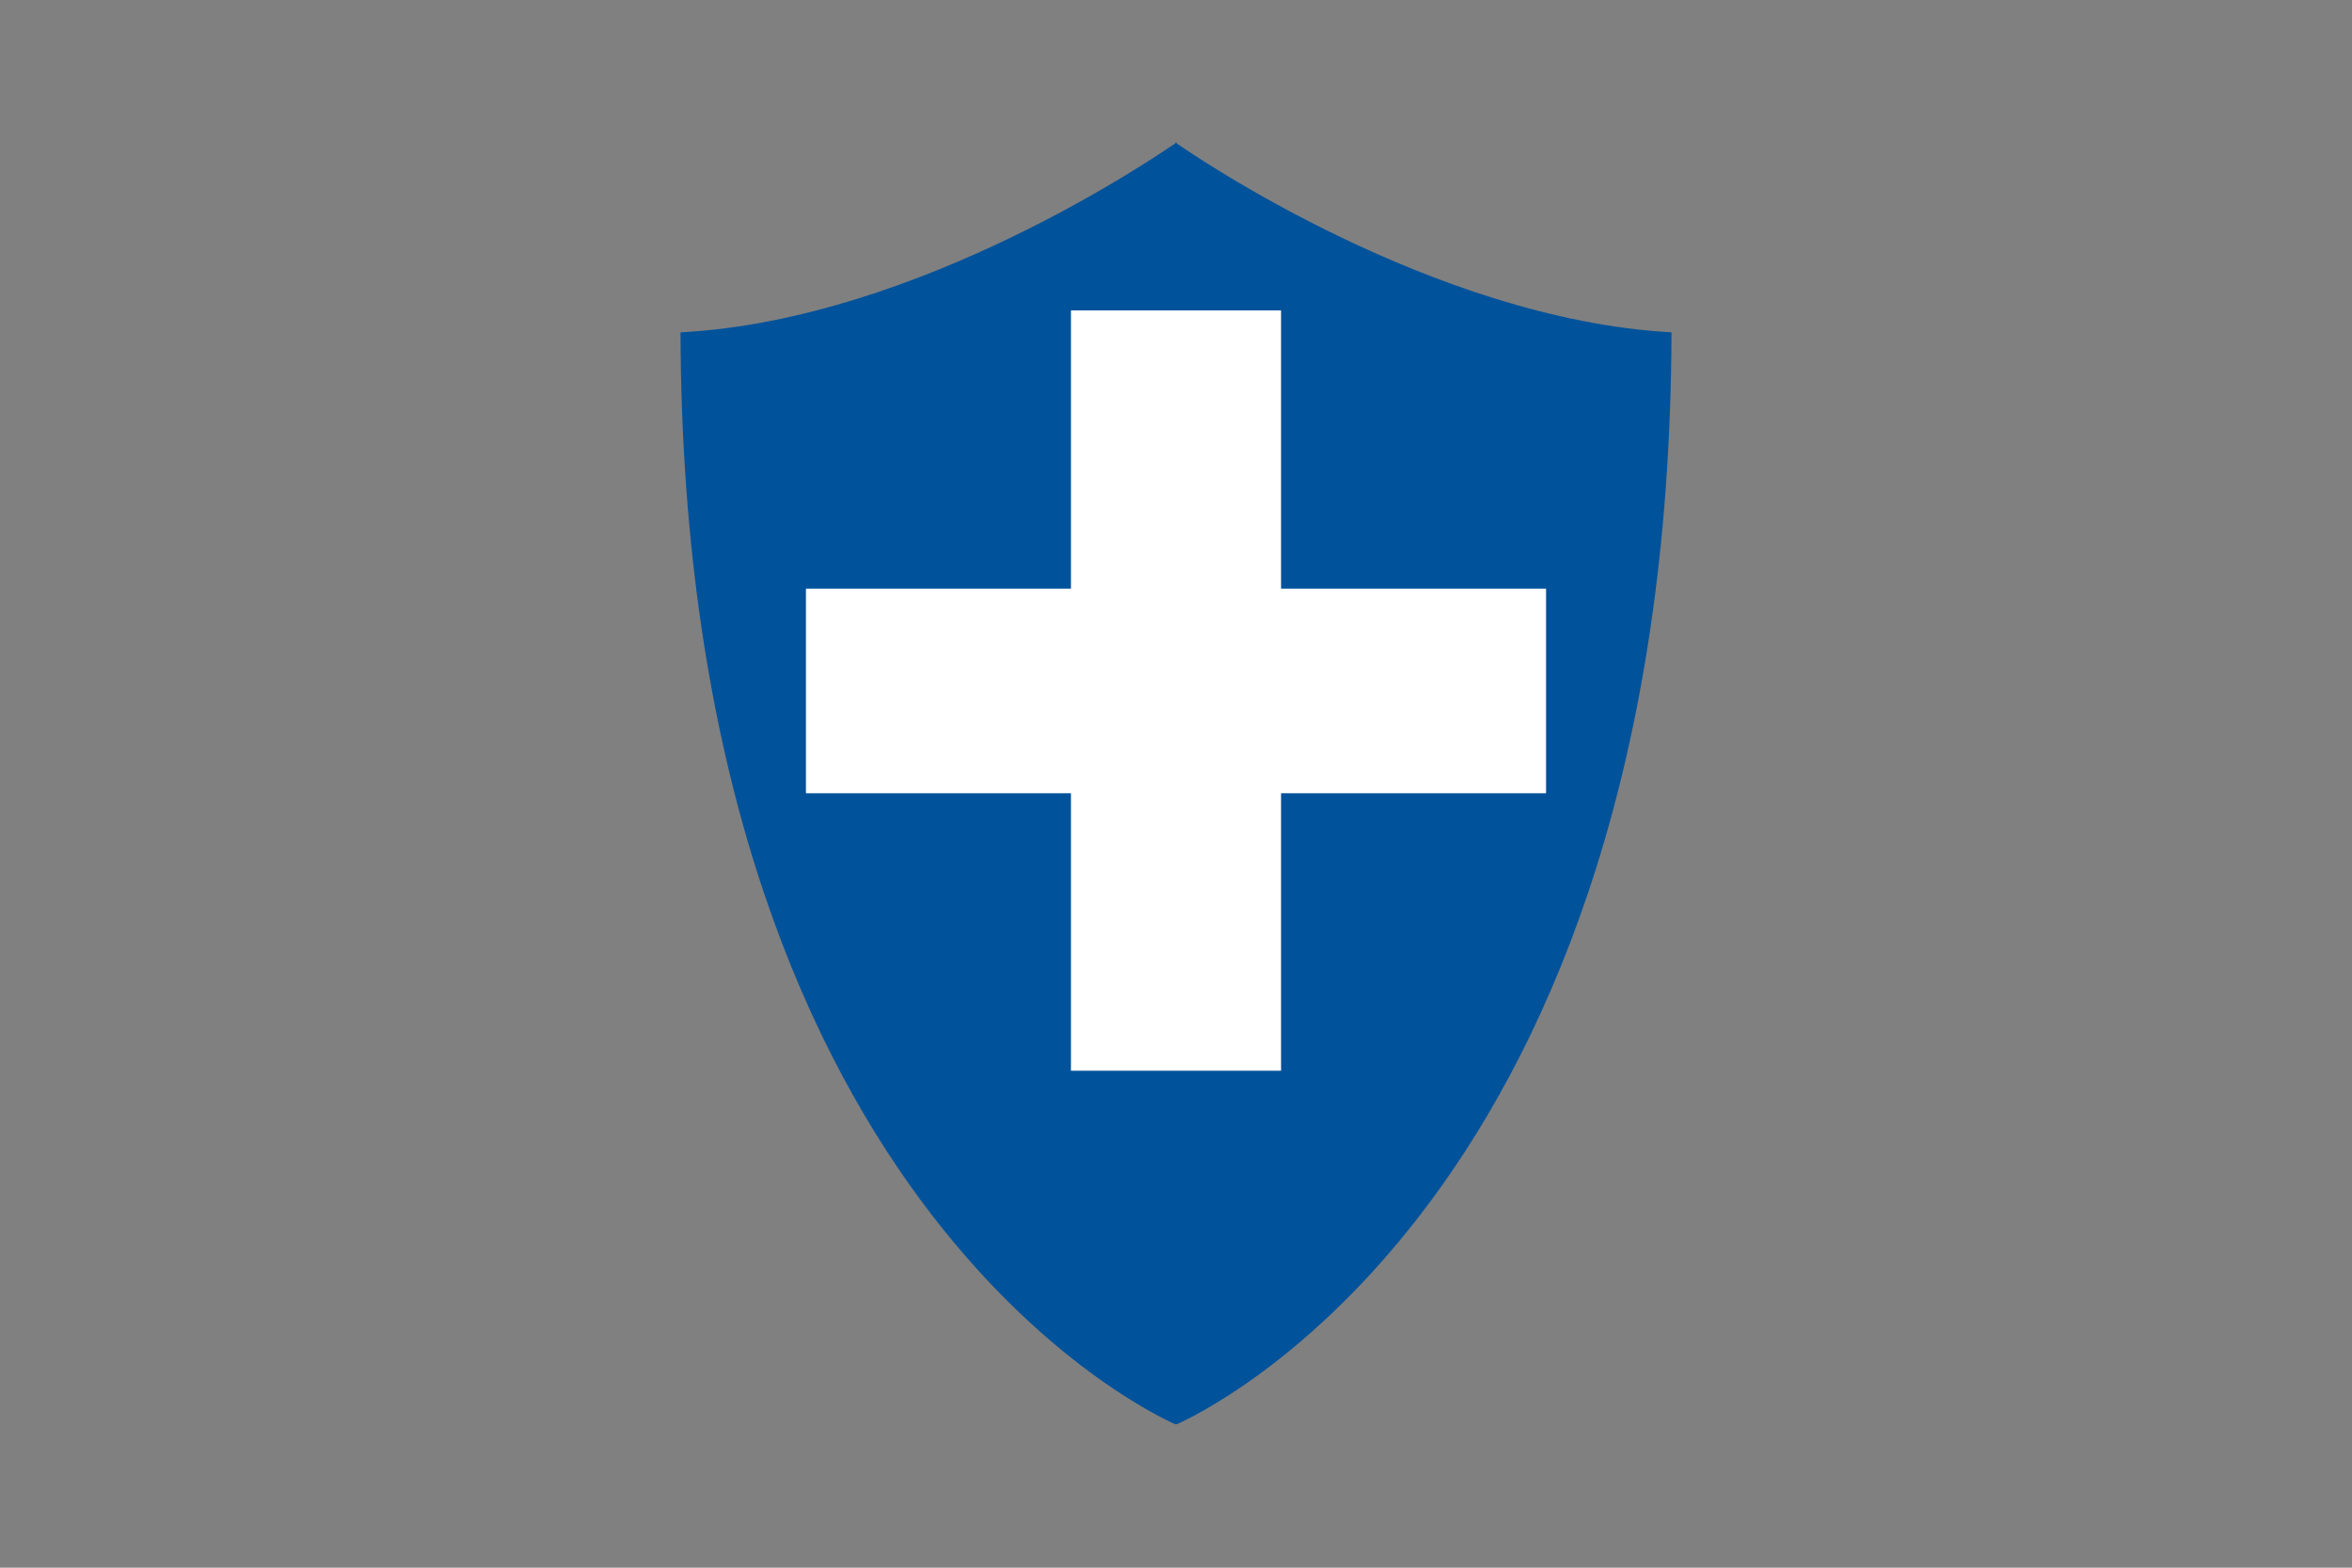 <?xml version="1.0" encoding="utf-8"?>
<!-- Generator: Adobe Illustrator 18.1.1, SVG Export Plug-In . SVG Version: 6.00 Build 0)  -->
<svg version="1.1" id="PlussGarantii" xmlns="http://www.w3.org/2000/svg" xmlns:xlink="http://www.w3.org/1999/xlink" x="0px"
	 y="0px" viewBox="0 0 300 200" enable-background="new 0 0 300 200" xml:space="preserve">
<rect x="0" y="0" width="300" height="200" fill="#808080" stroke="none"/>
<path fill="#00529B" d="M213.2,42.4c-30.5-1.7-61.1-22.7-63.1-24.1v-0.1c0,0,0,0-0.1,0c0,0-0.1,0-0.1,0v0.1
	c-2.1,1.4-32.6,22.5-63.1,24.1c0.3,110.6,60.2,138,63.1,139.3v0c0,0,0,0,0.1,0c0,0,0.1,0,0.1,0v0C153,180.4,212.9,153,213.2,42.4z"
	/>
<path display="none" fill="#D1D3D4" d="M213.2,42.4c-30.5-1.7-61.1-22.7-63.1-24.1v-0.1c0,0,0,0-0.1,0c0,0-0.1,0-0.1,0v0.1
	c-2.1,1.4-32.6,22.5-63.1,24.1c0.3,110.6,60.2,138,63.1,139.3v0c0,0,0,0,0.1,0c0,0,0.1,0,0.1,0v0C153,180.4,212.9,153,213.2,42.4z"
	/>
<g>
	<path fill="#FFFFFF" d="M136.6,101.2h-33.8V75.1h33.8V39.6h26.8v35.5h33.8v26.1h-33.8v35.4h-26.8V101.2z"/>
</g>
</svg>
